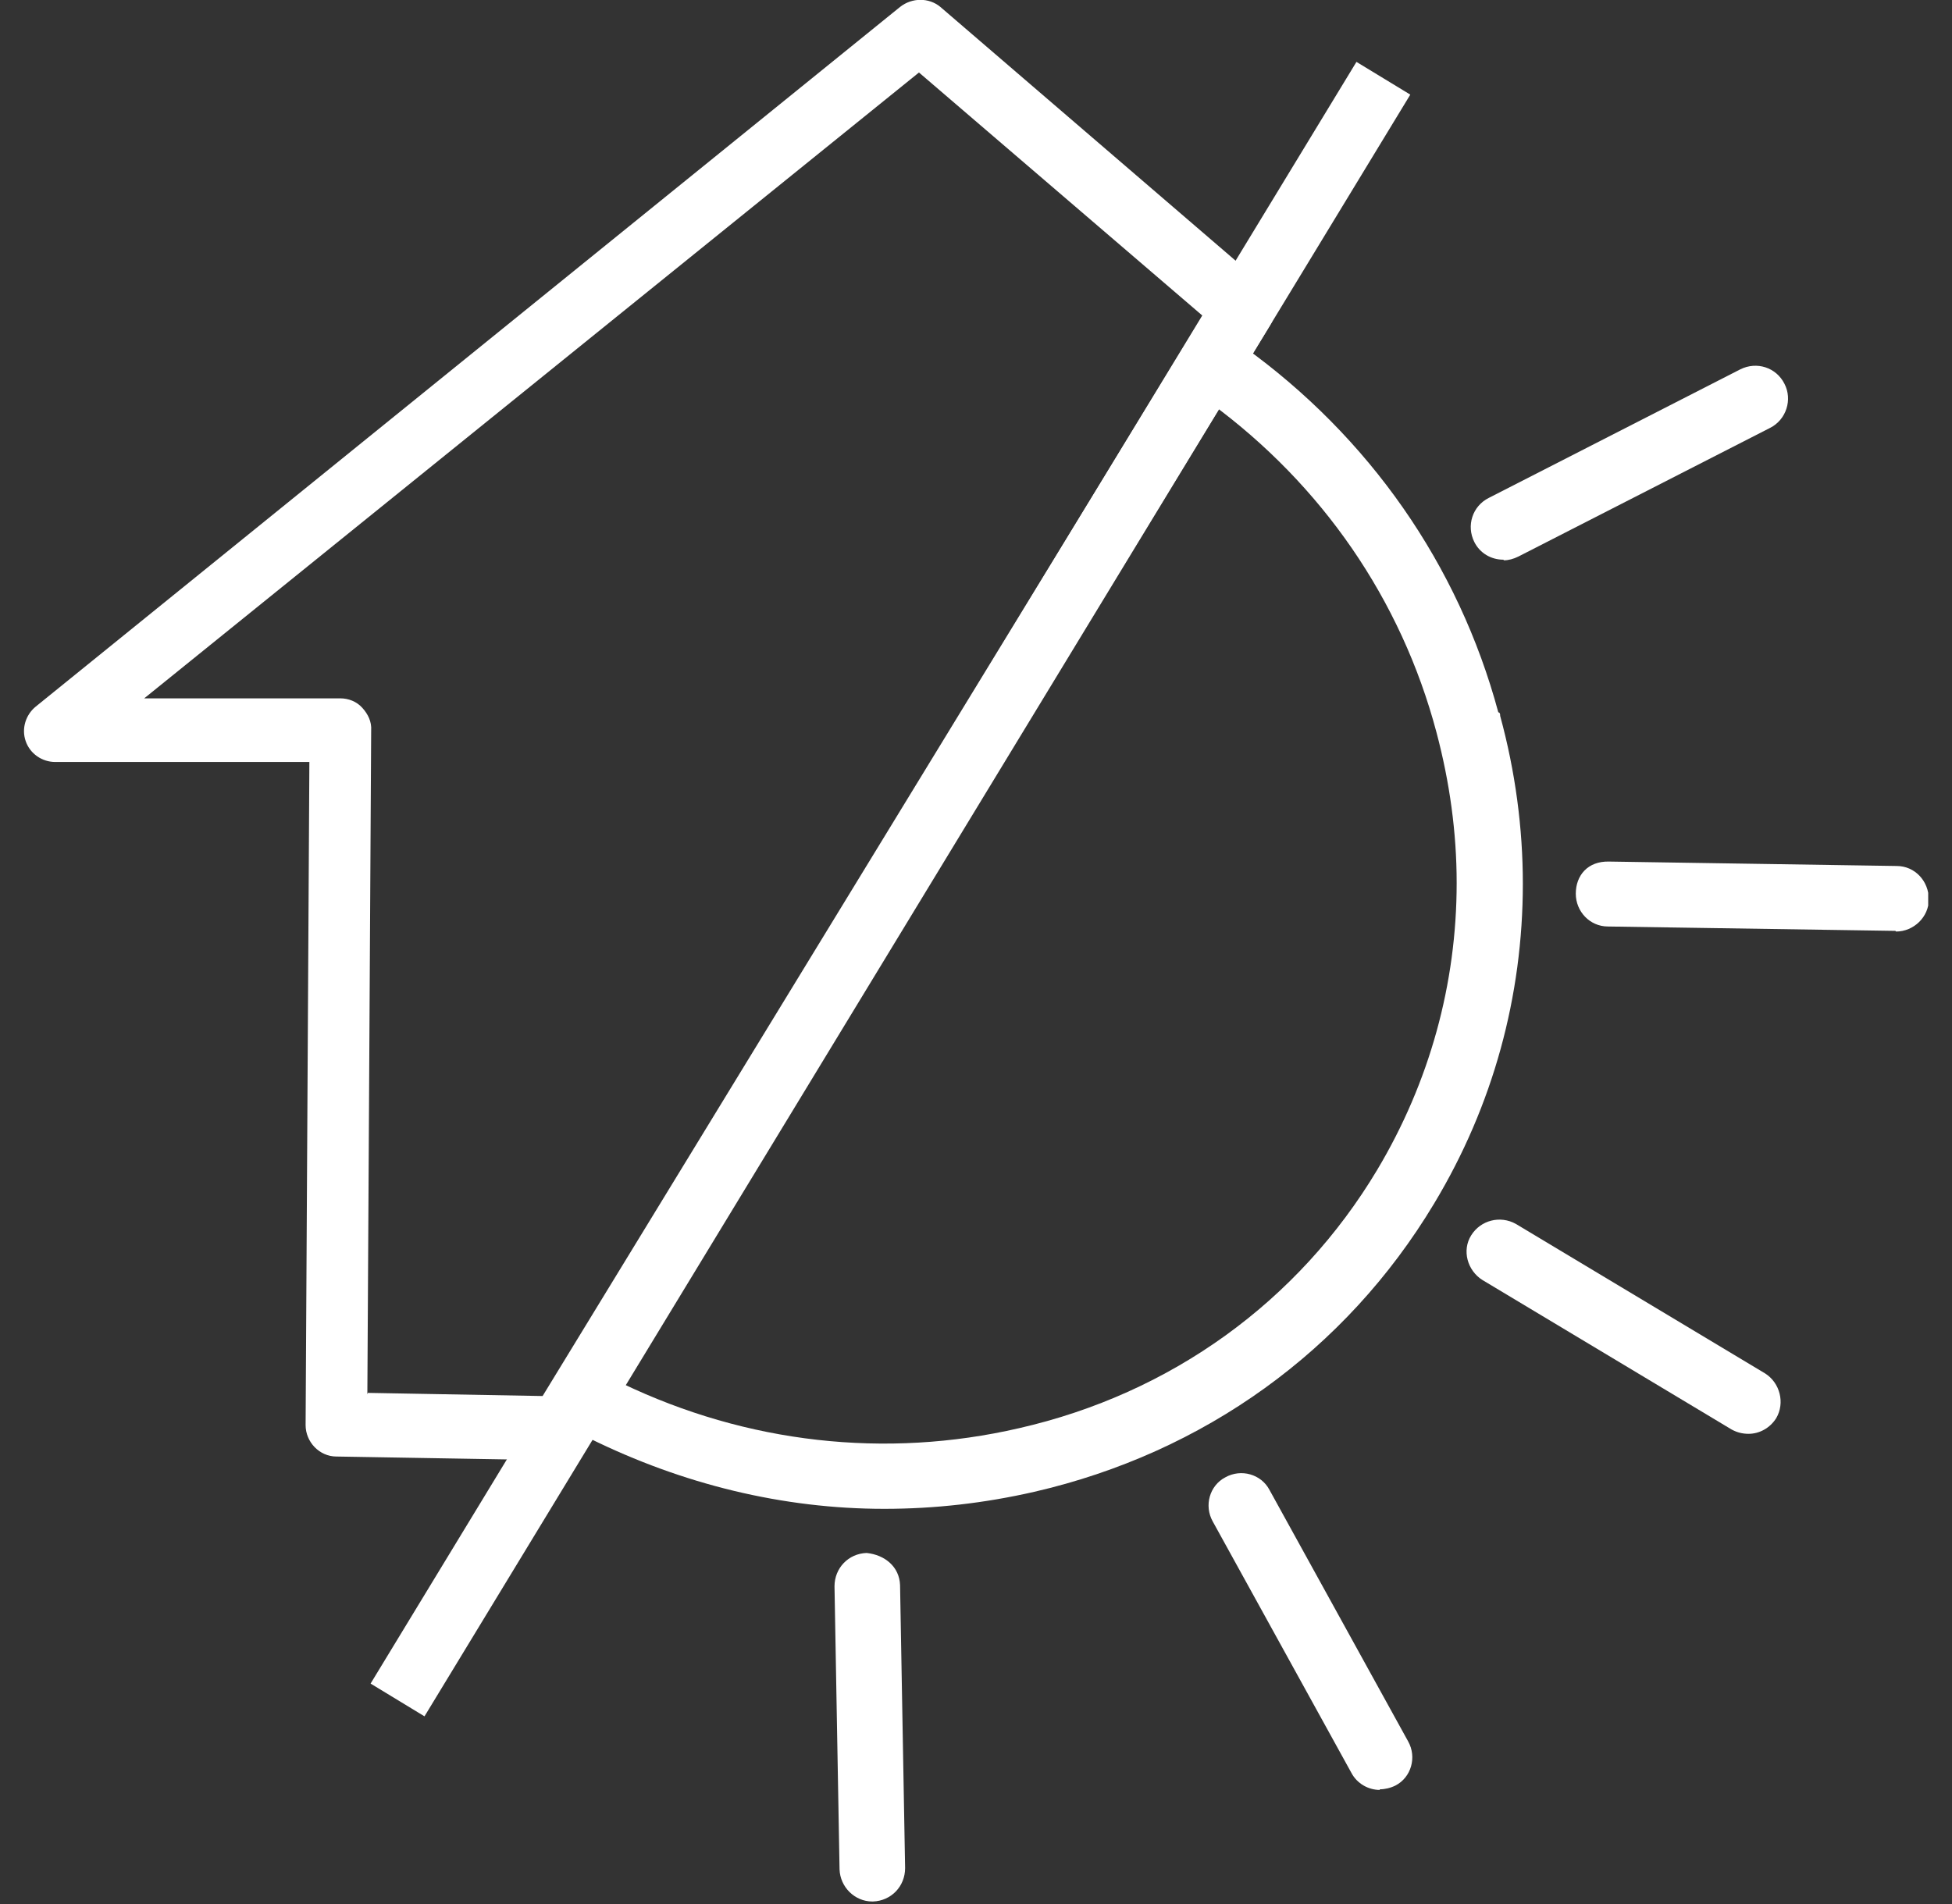 <svg width="41" height="40" viewBox="0 0 41 40" fill="none" xmlns="http://www.w3.org/2000/svg">
<rect x="0" y="0" width="41" height="40" fill="#333333" stroke="none"/>
<g clip-path="url(#clip0_2726_2590)">
<path d="M36.727 30.122C36.607 30.122 36.488 30.096 36.369 30.03L31.139 26.892C30.821 26.693 30.702 26.269 30.901 25.952C31.099 25.634 31.51 25.528 31.841 25.713L37.071 28.851C37.389 29.05 37.494 29.474 37.309 29.791C37.177 30.003 36.952 30.122 36.727 30.122Z" fill="white"/>
<path d="M39.811 19.556L33.774 19.464C33.39 19.464 33.098 19.146 33.098 18.775C33.098 18.391 33.35 18.087 33.8 18.1L39.838 18.193C40.222 18.193 40.513 18.511 40.513 18.895C40.513 19.265 40.195 19.57 39.825 19.57" fill="white"/>
<path d="M28.981 37.603C28.742 37.603 28.504 37.471 28.385 37.245L25.472 31.962C25.287 31.631 25.406 31.208 25.737 31.036C26.068 30.85 26.491 30.97 26.664 31.3L29.577 36.584C29.762 36.914 29.643 37.338 29.312 37.51C29.206 37.563 29.087 37.59 28.981 37.59" fill="white"/>
<path d="M31.576 11.758C31.324 11.758 31.086 11.625 30.967 11.387C30.795 11.043 30.927 10.632 31.271 10.46L36.554 7.759C36.899 7.587 37.309 7.719 37.481 8.063C37.653 8.394 37.521 8.818 37.177 8.99L31.894 11.691C31.788 11.744 31.682 11.771 31.589 11.771" fill="white"/>
<path d="M18.322 39.947C17.951 39.947 17.647 39.642 17.634 39.272L17.528 33.327C17.528 32.943 17.819 32.638 18.203 32.625C18.587 32.665 18.891 32.916 18.905 33.3L19.011 39.245C19.011 39.629 18.719 39.934 18.335 39.947H18.322Z" fill="white"/>
<path d="M31.47 14.962C30.636 11.864 28.756 9.176 26.121 7.282L25.419 8.461C27.763 10.182 29.431 12.592 30.172 15.386C30.45 16.431 30.596 17.491 30.596 18.55C30.596 20.669 30.027 22.734 28.928 24.575C27.273 27.342 24.598 29.275 21.407 30.003C18.6 30.652 15.687 30.321 13.066 29.063L12.377 30.215C14.337 31.182 16.442 31.698 18.574 31.698C19.633 31.698 20.679 31.579 21.725 31.34C25.287 30.52 28.266 28.375 30.119 25.29C31.364 23.224 31.986 20.92 31.986 18.563C31.986 17.398 31.828 16.206 31.51 15.041C31.51 15.015 31.51 15.002 31.496 14.975" fill="white"/>
<path d="M28.491 1.3L7.784 35.369L8.916 36.057L29.622 1.988L28.491 1.3Z" fill="white"/>
<path d="M11.781 30.679L7.067 30.599C6.71 30.599 6.419 30.295 6.419 29.938L6.498 16.008H1.162C0.884 16.008 0.632 15.836 0.54 15.571C0.447 15.307 0.54 15.015 0.752 14.843L18.905 0.146C19.156 -0.053 19.514 -0.053 19.752 0.146L26.544 5.985C26.796 6.197 26.849 6.554 26.677 6.833L12.337 30.348C12.218 30.547 12.006 30.666 11.768 30.666M7.729 29.262L11.397 29.328L25.26 6.634L19.302 1.523L3.029 14.671H7.147C7.319 14.671 7.491 14.737 7.61 14.87C7.729 15.002 7.809 15.161 7.796 15.346L7.716 29.289L7.729 29.262Z" fill="white"/>
</g>
<defs>
<clipPath id="clip0_2726_2590">
<rect width="40" height="39.947" fill="white" transform="translate(0.5)"/>
</clipPath>
</defs>
</svg>
